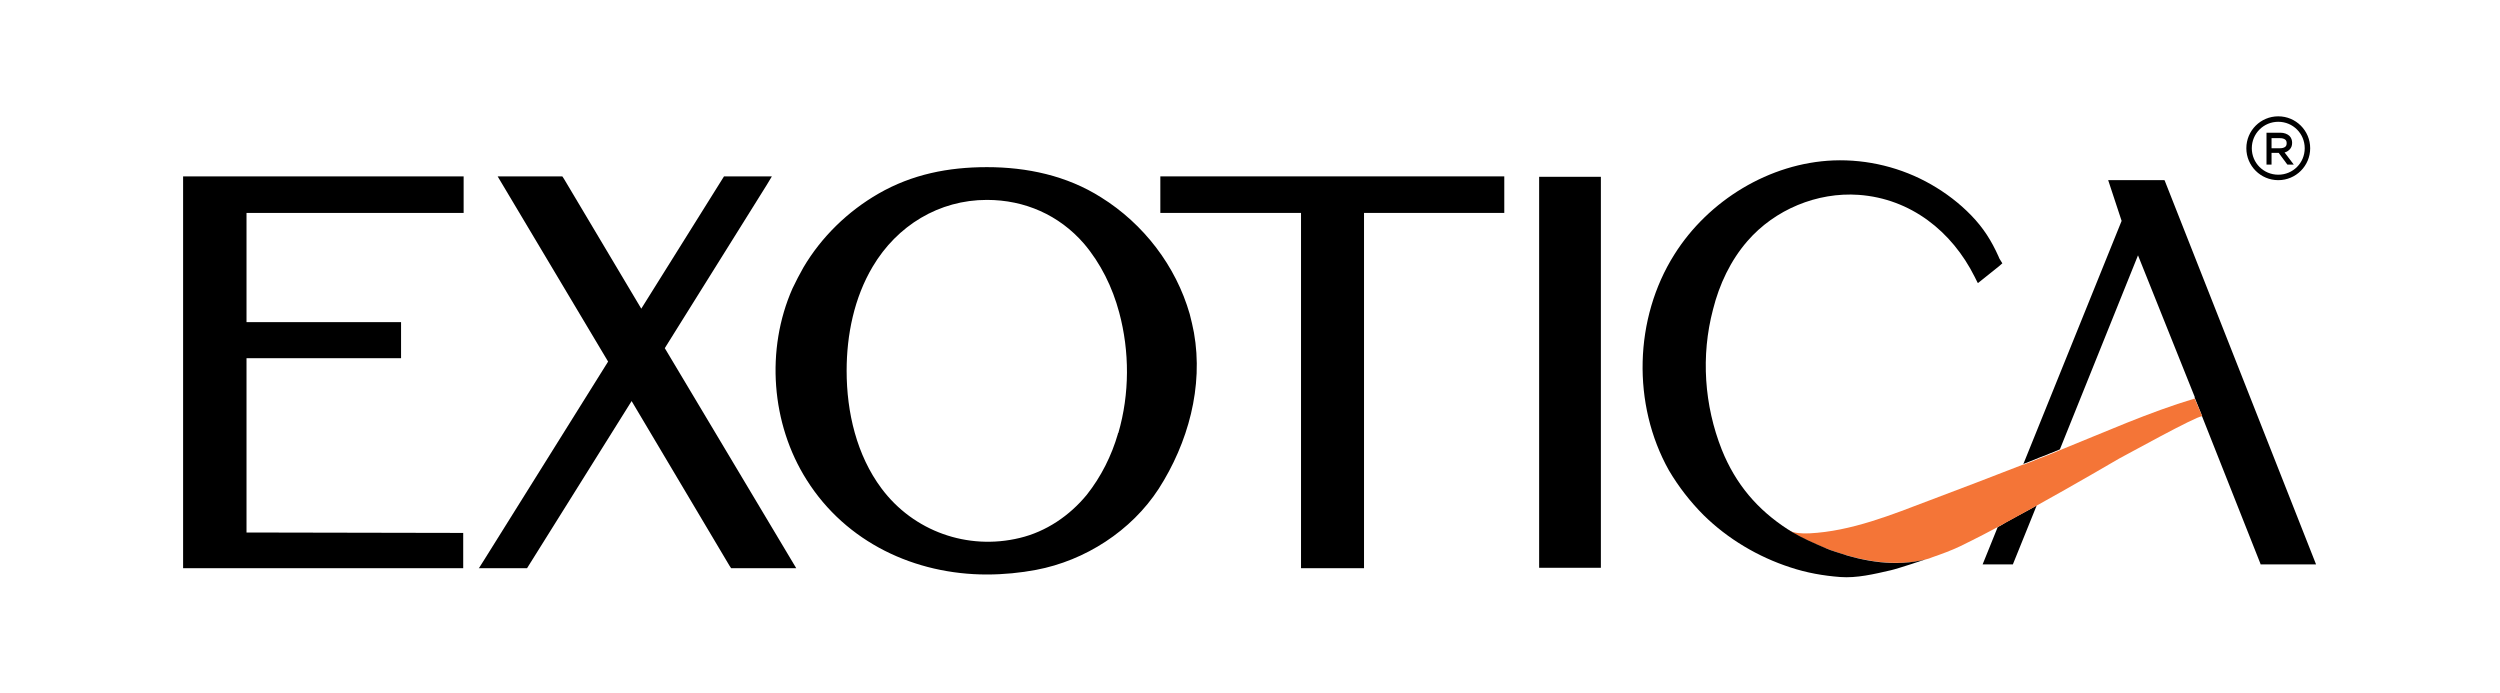 <?xml version="1.0" encoding="utf-8"?>
<!-- Generator: Adobe Illustrator 26.0.0, SVG Export Plug-In . SVG Version: 6.00 Build 0)  -->
<svg version="1.1" id="Layer_1" xmlns="http://www.w3.org/2000/svg" xmlns:xlink="http://www.w3.org/1999/xlink" x="0px" y="0px"
	 viewBox="0 0 595.3 165.1" style="enable-background:new 0 0 595.3 165.1;" xml:space="preserve">
<style type="text/css">
	.st0{fill-rule:evenodd;clip-rule:evenodd;}
	.st1{fill:#F47537;}
</style>
<g>
	<polygon points="158.3,82.9 182.6,44 183.8,42 172.4,42 152.7,73.5 134.3,42.6 133.9,42 133.9,42 118.5,42 144.8,86.1 115.3,133.3 
		114.1,135.2 114,135.3 124.7,135.3 125.5,135.3 150.4,95.5 173.7,134.7 174.1,135.3 189.6,135.3 	"/>
	<polygon points="110.4,50.7 110.4,42 43.6,42 43.6,135.3 110.3,135.3 110.3,126.9 58.7,126.8 58.7,85.3 95.5,85.3 95.5,76.7 
		58.7,76.7 58.7,50.7 	"/>
	<g>
		<path d="M284.3,79.2c-0.3-1.5-0.6-2.9-1-4.4c-3.3-11.5-11-21.5-21.1-27.8c-8.2-5.2-17.7-7.2-27.2-7.2c-9.2,0-17.8,1.7-25.8,6.3
			c-7.3,4.2-13.6,10.3-17.9,17.6c-0.9,1.6-1.8,3.3-2.6,5c-6.4,14.5-5.1,32.2,3.4,45.6c9.4,14.9,25.8,22.5,42.9,22.5
			c4,0,8-0.4,11.7-1.1c11.7-2.2,22.7-9.3,29.2-19.3C282.9,105.5,286.6,92.1,284.3,79.2z M266.2,103.3c-1.5,5.2-4,10.2-7.4,14.5
			c-4.1,5-9.7,8.8-16,10.3c-12.4,3-25.3-1.6-32.9-11.8c-5.9-7.9-8.3-18.1-8.3-28c0-8.6,1.8-17.4,6.2-24.8
			c5.8-9.8,15.8-15.9,27.2-15.9c9,0,17.2,3.6,23.1,10.4c4,4.7,6.8,10.4,8.4,16.4c2.5,9.3,2.5,19.4-0.2,28.7
			C266.2,103.1,266.2,103.2,266.2,103.3z M258.6,45.1c1.8,0.9,3.5,1.8,5.1,2.9C262.1,46.9,260.4,46,258.6,45.1z"/>
	</g>
	<polygon points="276.3,42 276.3,50.7 309.8,50.7 309.8,135.3 324.8,135.3 324.8,50.7 358.2,50.7 358.2,42 	"/>
	<polygon class="st0" points="380,42.1 367.7,42.1 366.5,42.1 366.5,43.3 366.5,134 366.5,135.2 367.7,135.2 380,135.2 381.2,135.2 
		381.2,134 381.2,43.3 381.2,42.1 	"/>
	<path d="M485,120.3l-5.7,14.1h-7.2l3.6-8.9c0.6-0.3,1.3-0.7,1.9-1.1c1.1-0.6,2.2-1.2,3.1-1.7C481.5,122.3,485,120.4,485,120.3z"/>
	<path d="M515.5,43.1l-0.1-0.2h-13.4l3.2,9.7l-23.4,57.9v0c0,0,0.1,0,0.2-0.1c0.5-0.2,0.9-0.3,1.3-0.5c1.5-0.6,2.9-1.2,4.3-1.7
		c0.4-0.2,0.7-0.3,1-0.4c0.6-0.3,1.3-0.5,1.9-0.8l18.6-46.2l13.5,33.7l0,0.2l1.7,4.2l0,0.1l13.9,35.1l0.1,0.3h13.2L515.5,43.1z"/>
	<path class="st1" d="M524.4,99.1c-1.5,0-18.4,9.4-19.8,10.1c-8.9,5.2-17.9,10.3-26.9,15.2c-3.6,2-7.3,3.9-11,5.7
		c-2.1,1-4.3,1.8-6.6,2.6c-0.5,0.2-1,0.4-1.5,0.5c-4.2,1.1-8.4,1-12.7,0.4c-6.5-1-12.9-3.4-18.6-6.5c-0.5-0.3-1.1-0.6-1.6-1
		c0.1,0,0.1,0,0.2,0.1c0.1,0,0.2,0.1,0.3,0.2c1,0.5,2.6,0.7,4.7,0.6c9.9-0.5,19.5-4.4,28.7-7.9c7.4-2.8,14.8-5.6,22.2-8.5
		c0.1,0,0.1,0,0.2,0c0.3-0.1,0.7-0.3,1.3-0.5c1.5-0.6,2.9-1.2,4.3-1.7c0.4-0.1,0.6-0.3,1-0.4c0.6-0.3,1.3-0.5,1.9-0.8
		c10.7-4.3,21.1-9,32.1-12.3L524.4,99.1L524.4,99.1z"/>
	<path d="M476.8,62.7L476.8,62.7l-0.8,0.7l-5,4l-0.1-0.1l-0.7-1.4c-5.4-10.8-15.2-18.6-27.6-19.5c-9.9-0.7-20,3.5-26.5,11
		c-4,4.6-6.7,10.3-8.2,16.3c-2.9,11-2.1,22.8,2.1,33.4c3.3,8.2,8.5,14.3,15.8,19c0.4,0.3,0.9,0.5,1.3,0.8c1.1,0.6,2.2,1.2,3.5,1.8
		c1.5,0.7,2.9,1.3,4.3,1.9c0.3,0.1,0.7,0.3,1,0.4c0.4,0.1,0.8,0.3,1.2,0.4c6.9,2.4,14.5,3.6,21.4,1.8c0,0-6.5,2.2-8.3,2.6
		c-3.9,0.9-8.1,1.9-12,1.6c-4-0.3-8-1-11.9-2.3c-7.7-2.5-14.9-6.8-20.6-12.4c-3.2-3.2-6-6.8-8.3-10.7c-8.8-15.7-8.3-36.2,1.3-51.4
		c8.1-12.9,22.7-21.8,37.9-22.4c8.1-0.3,16.2,1.7,23.2,5.7c3.5,2,6.8,4.5,9.6,7.4c2.9,3,4.8,6,6.5,9.8c0.1,0.3,0.2,0.5,0.4,0.8
		L476.8,62.7z"/>
	<g>
		<path d="M542.5,42.9c-4.2,0-7.6-3.4-7.6-7.6s3.4-7.6,7.6-7.6s7.6,3.4,7.6,7.6S546.7,42.9,542.5,42.9z M542.5,29
			c-3.5,0-6.3,2.8-6.3,6.3s2.8,6.3,6.3,6.3s6.3-2.8,6.3-6.3S546,29,542.5,29z"/>
		<path d="M544,36.3c0.5-0.1,0.9-0.4,1.2-0.7c0.4-0.4,0.6-0.9,0.6-1.6c0-0.6-0.2-1.2-0.6-1.6c-0.5-0.5-1.3-0.8-2.2-0.8h-3.3v7.6h1.2
			v-2.8h1.7l2,2.7l0.1,0.1h1.5L544,36.3z M540.9,32.9h2c0.5,0,0.9,0.1,1.2,0.3c0.3,0.2,0.4,0.5,0.4,0.9c0,0.4-0.1,0.7-0.4,0.9
			c-0.3,0.2-0.7,0.3-1.2,0.3h-2V32.9z"/>
	</g>
</g>
</svg>
